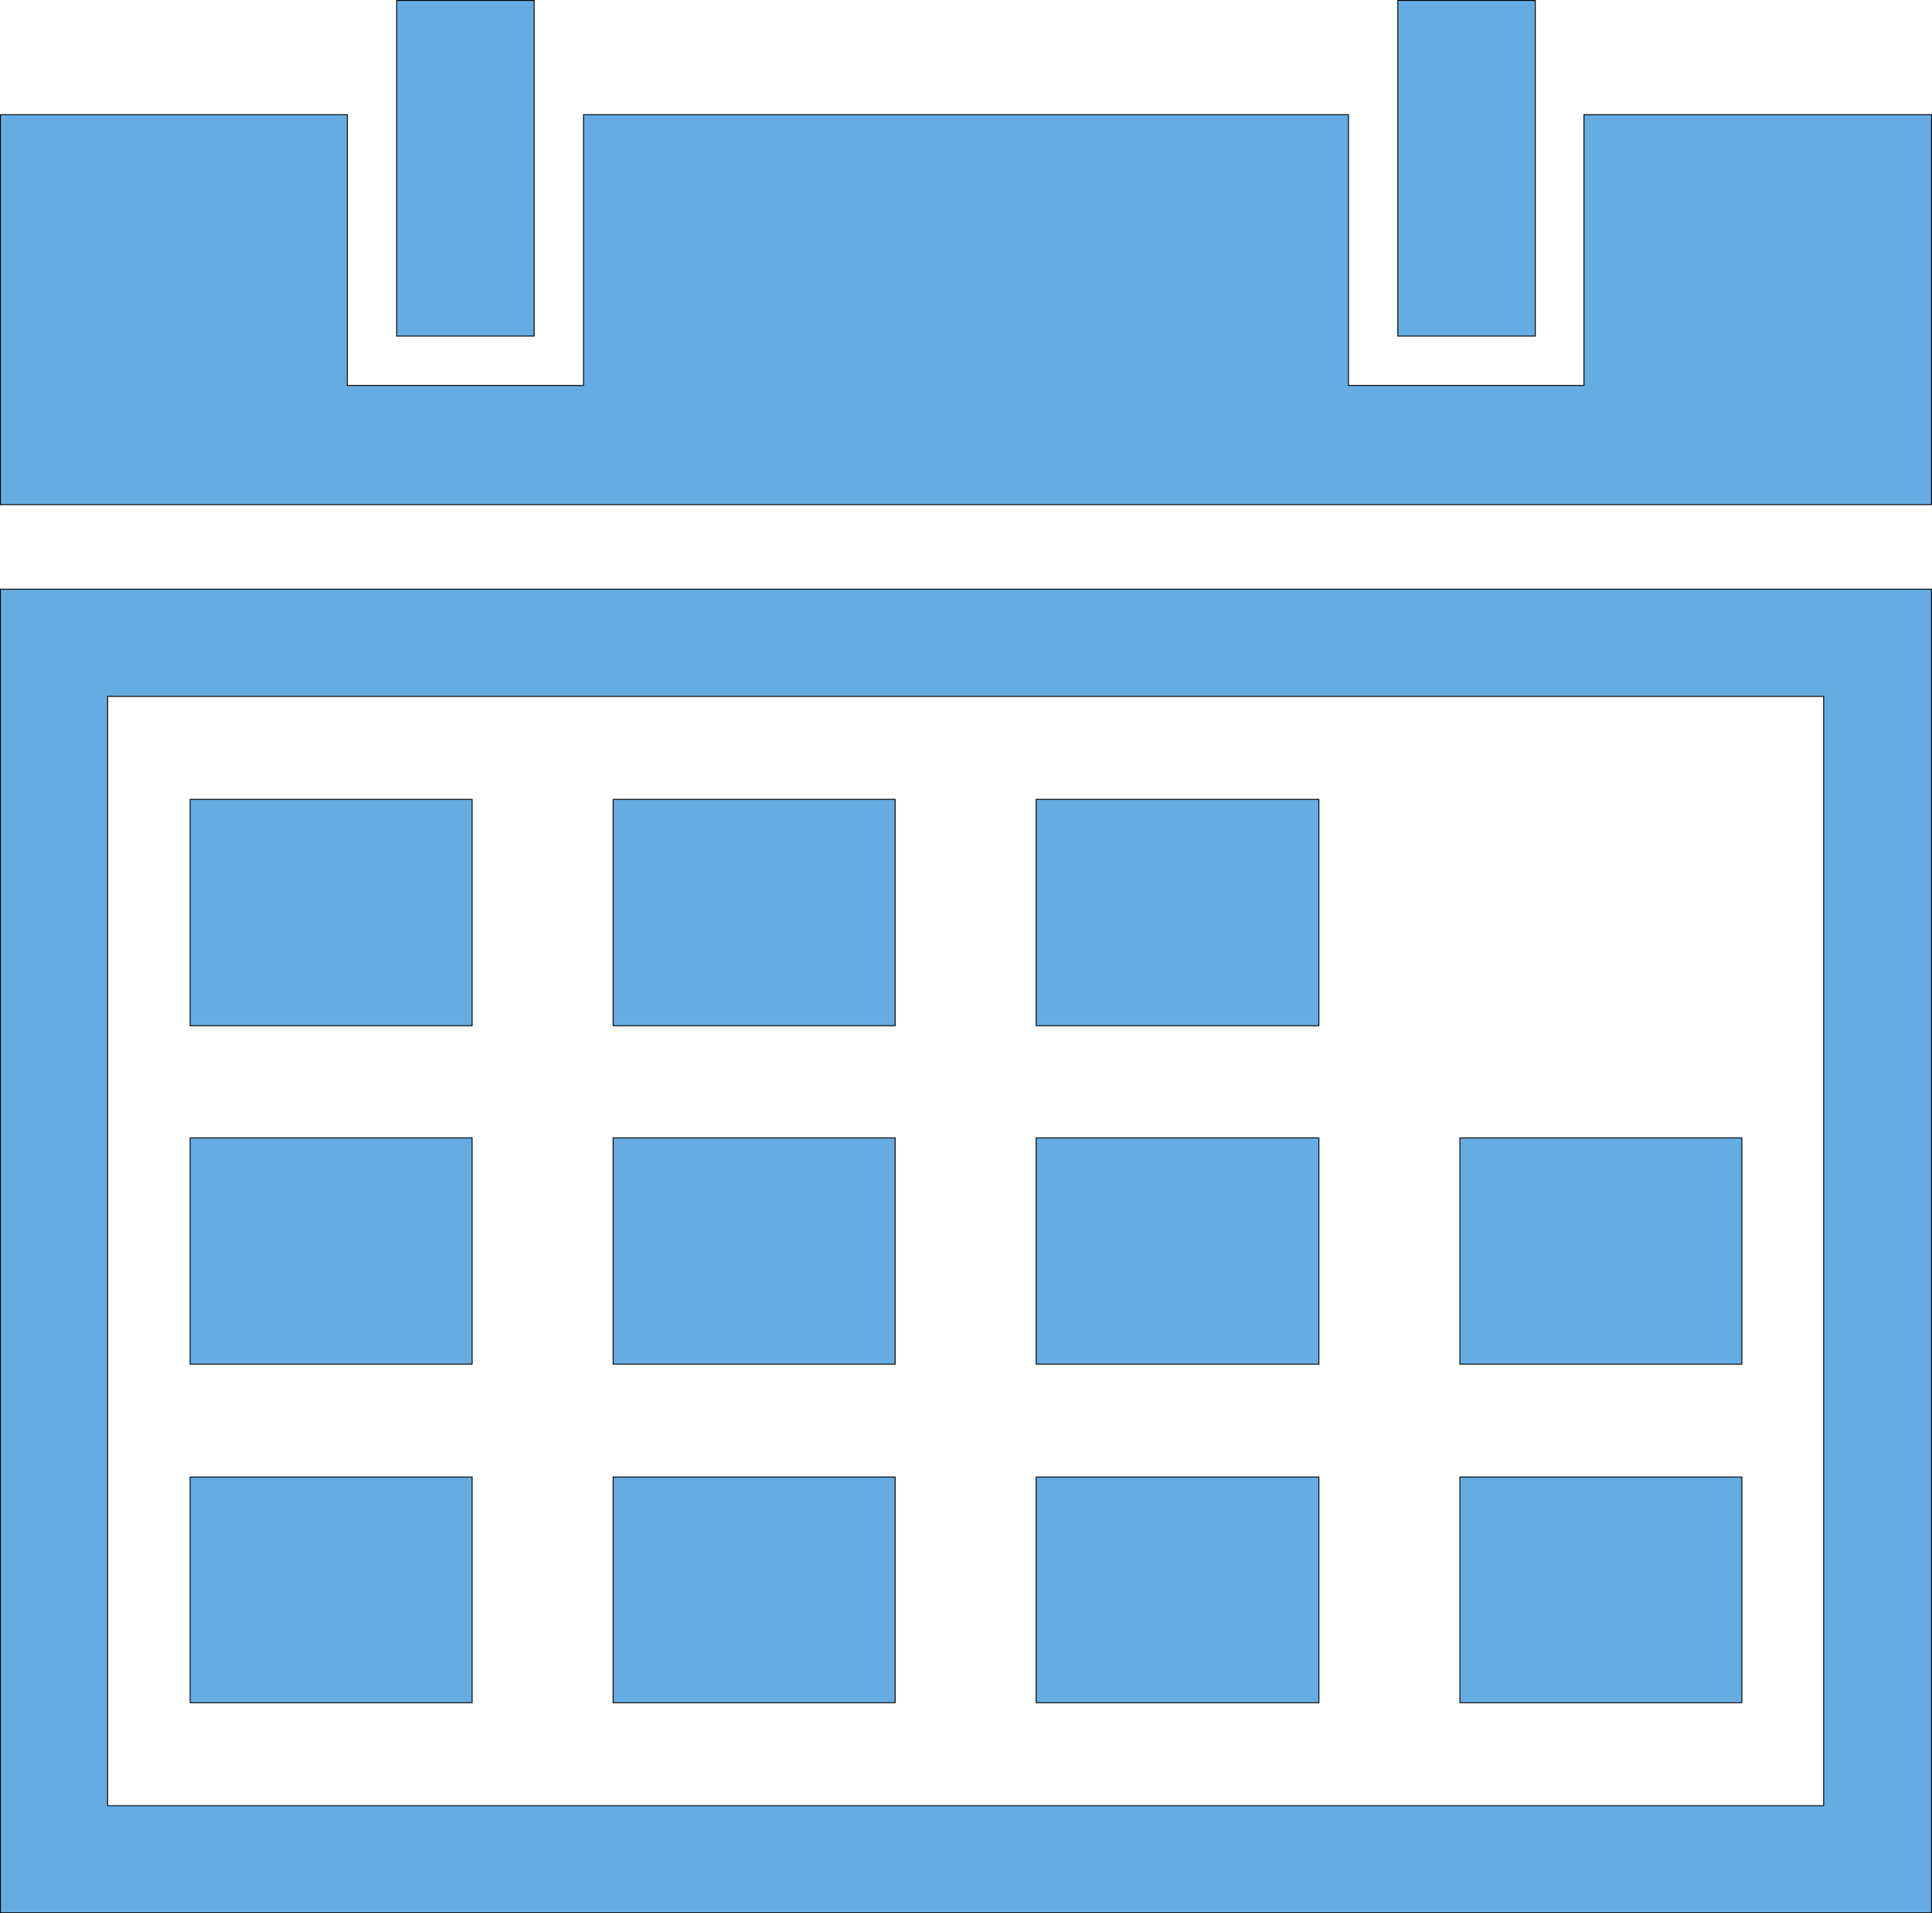 <?xml version="1.0" encoding="UTF-8"?>
<svg xmlns="http://www.w3.org/2000/svg" id="Layer_2" data-name="Layer 2" viewBox="0 0 1200.57 1188.73">
  <defs>
    <style>
      .cls-1, .cls-2 {
        fill: #65ace2;
        stroke: #000;
        stroke-miterlimit: 10;
        stroke-width: .57px;
      }

      .cls-2 {
        fill-rule: evenodd;
      }
    </style>
  </defs>
  <g id="Layer_1-2" data-name="Layer 1">
    <g>
      <polygon class="cls-2" points=".28 71.25 215.84 71.25 215.84 239.48 362.6 239.48 362.6 71.25 837.96 71.25 837.96 239.48 984.29 239.48 984.29 71.25 1200.28 71.25 1200.28 313.54 .28 313.54 .28 71.25"></polygon>
      <path class="cls-2" d="M.28,366.09h1200v822.35H.28V366.09ZM66.88,432.69h1066.38v689.17H66.88V432.69Z"></path>
      <rect class="cls-1" x="643.87" y="496.65" width="175.69" height="140.64"></rect>
      <rect class="cls-1" x="381.01" y="496.65" width="175.25" height="140.64"></rect>
      <rect class="cls-1" x="118.14" y="496.65" width="175.25" height="140.64"></rect>
      <rect class="cls-1" x="907.19" y="706.96" width="175.24" height="140.62"></rect>
      <rect class="cls-1" x="907.19" y="917.71" width="175.24" height="140.19"></rect>
      <rect class="cls-1" x="643.87" y="706.96" width="175.69" height="140.62"></rect>
      <rect class="cls-1" x="643.87" y="917.71" width="175.69" height="140.19"></rect>
      <rect class="cls-1" x="381.01" y="706.96" width="175.25" height="140.62"></rect>
      <rect class="cls-1" x="381.01" y="917.71" width="175.25" height="140.19"></rect>
      <rect class="cls-1" x="118.14" y="706.96" width="175.25" height="140.62"></rect>
      <rect class="cls-1" x="118.14" y="917.71" width="175.25" height="140.19"></rect>
      <path class="cls-2" d="M246.5.28h85.43v208.54h-85.43V.28ZM868.63.28h85.43v208.54h-85.43V.28Z"></path>
    </g>
  </g>
</svg>
